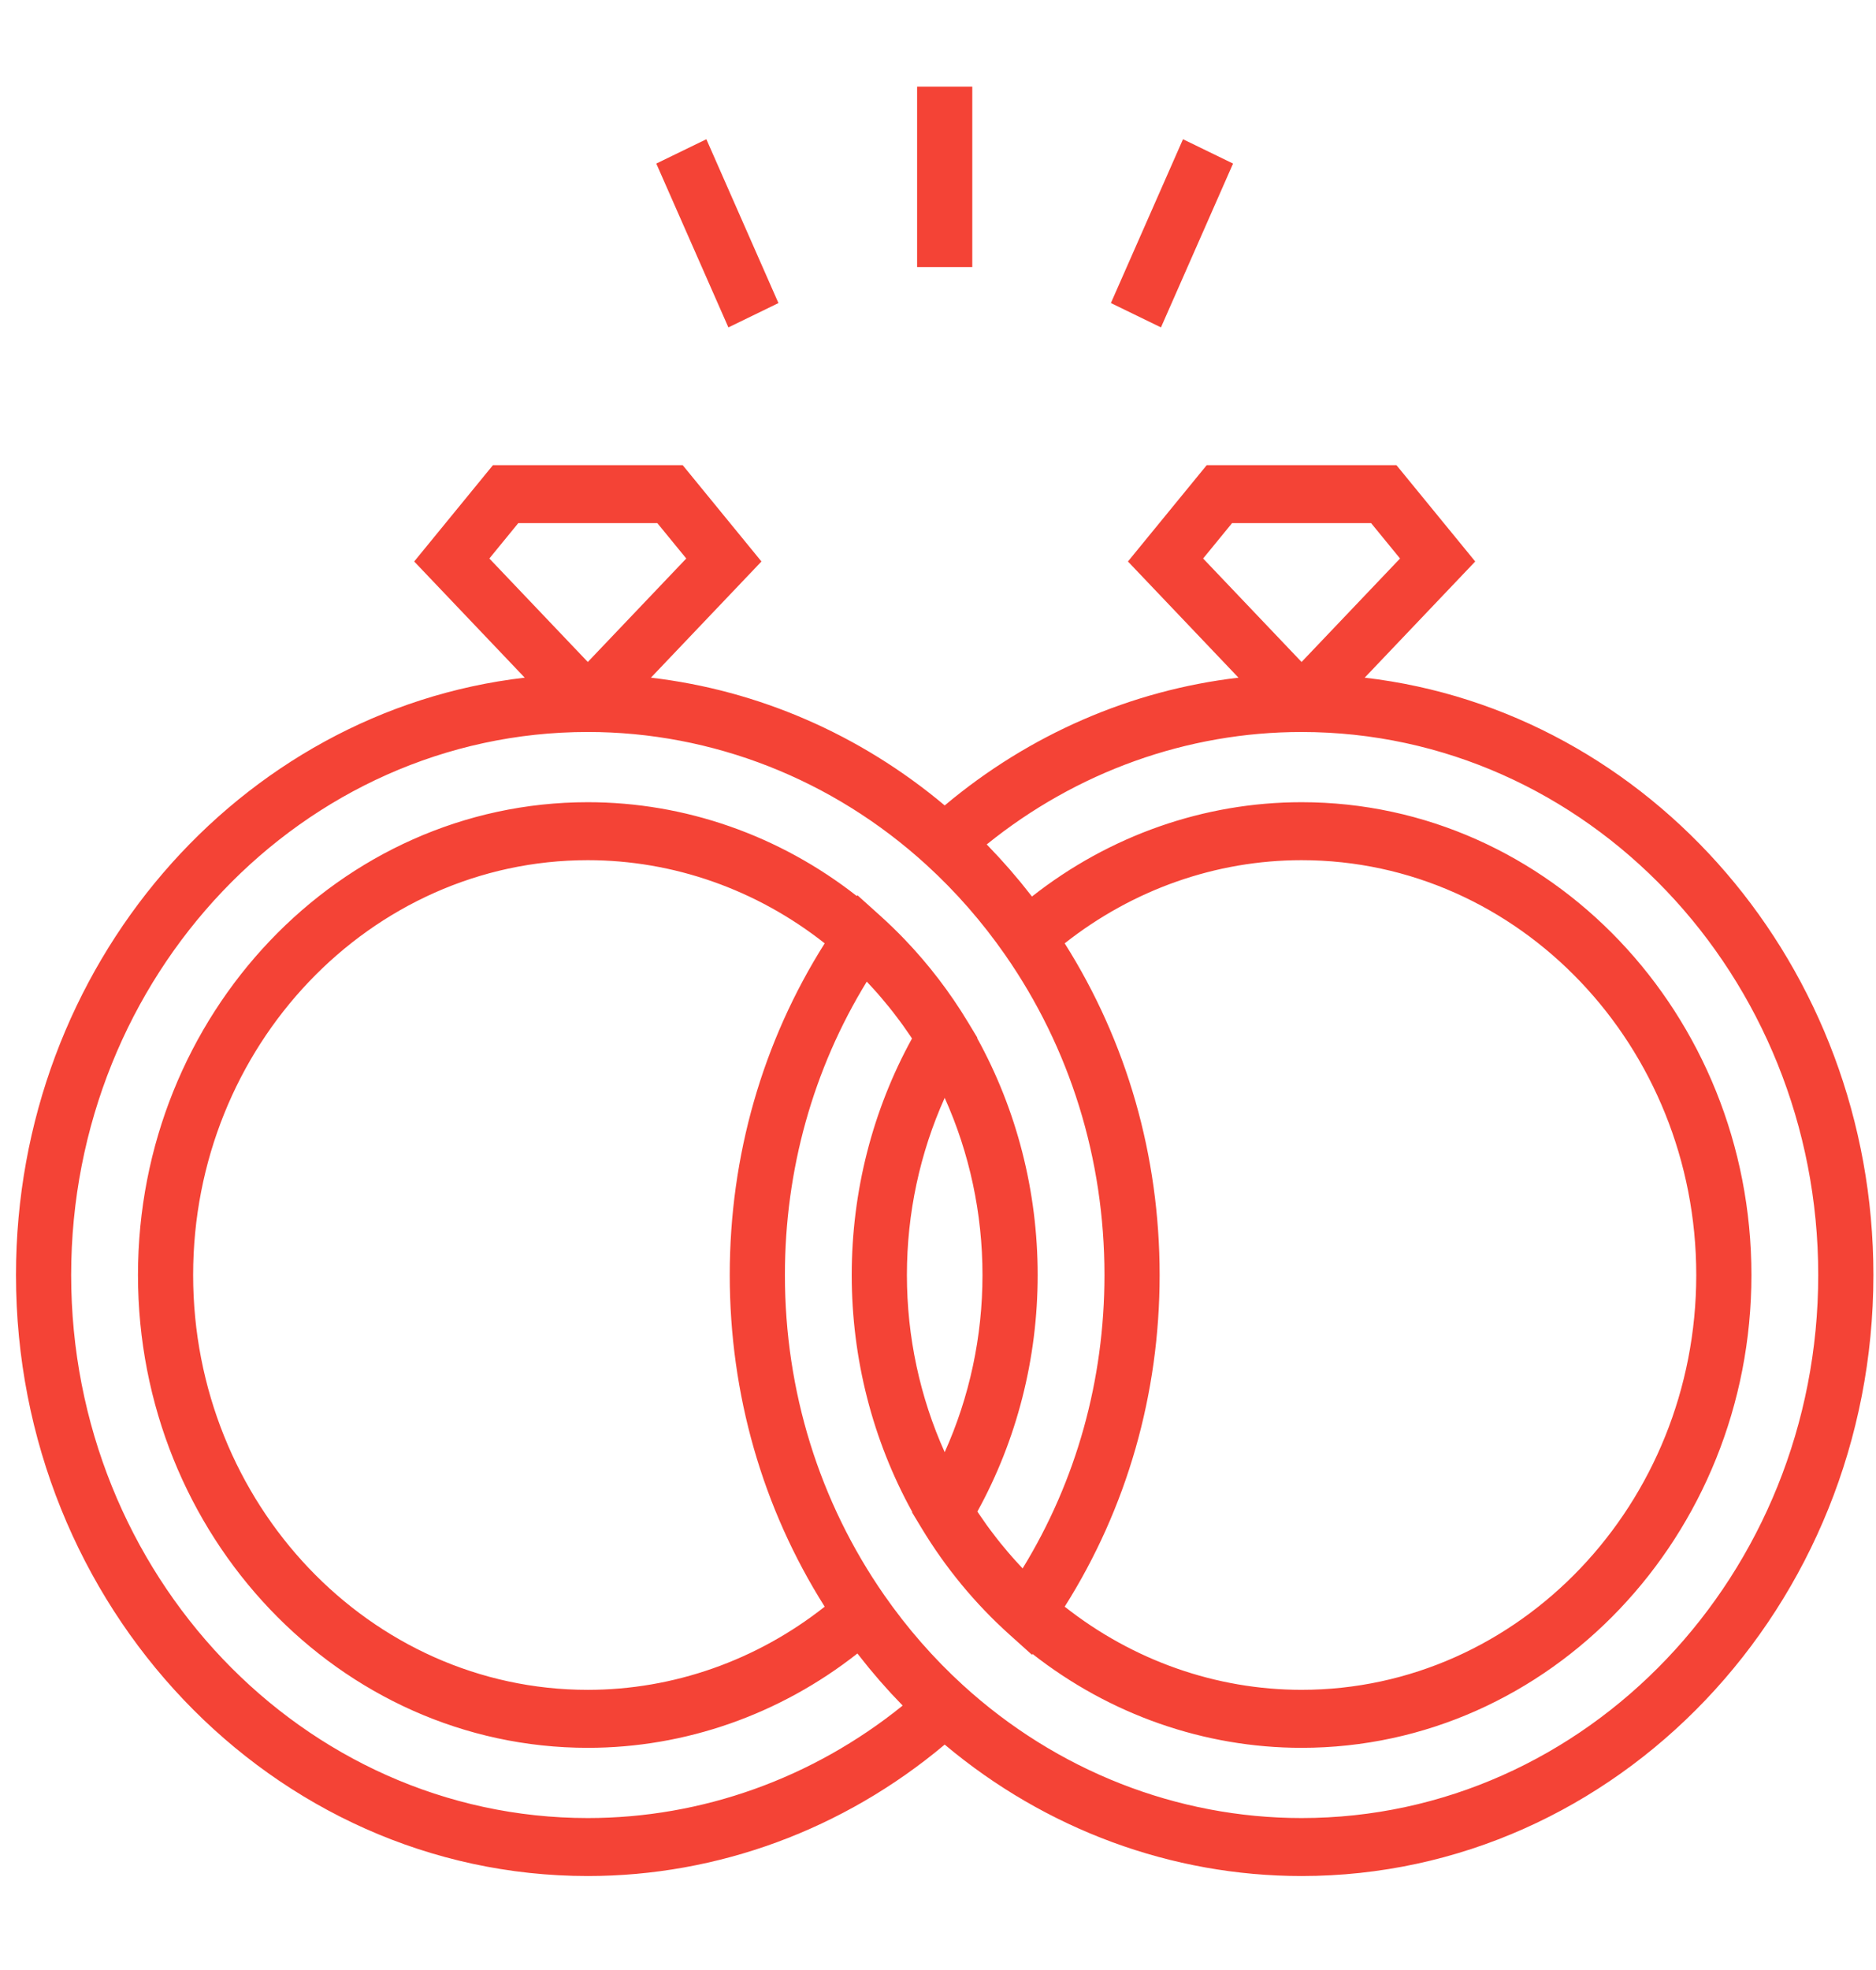 <?xml version="1.0" encoding="UTF-8"?> <svg xmlns="http://www.w3.org/2000/svg" width="101" height="106" viewBox="0 0 101 106" fill="none"> <g clip-path="url(#clip0)"> <path d="M73.472 36.467L79.423 30.215L75.182 25.031H64.967L60.726 30.215L66.677 36.467C60.905 37.14 55.416 39.517 50.861 43.342C46.305 39.517 40.817 37.14 35.044 36.467L40.995 30.215L36.755 25.031H26.539L22.299 30.215L28.25 36.467C12.866 38.249 0.86 51.984 0.86 68.611C0.86 86.444 14.671 100.953 31.646 100.953C38.645 100.953 45.419 98.45 50.86 93.88C56.302 98.45 63.076 100.953 70.074 100.953C87.05 100.953 100.86 86.444 100.86 68.611C100.86 51.984 88.854 38.249 73.472 36.467ZM64.774 30.054L66.331 28.151H73.818L75.375 30.054L70.074 35.622L64.774 30.054ZM26.346 30.054L27.902 28.151H35.39L36.947 30.054L31.646 35.622L26.346 30.054ZM31.646 97.833C16.309 97.833 3.831 84.724 3.831 68.611C3.831 52.498 16.309 39.389 31.646 39.389C38.353 39.389 44.831 41.932 49.886 46.549C51.456 47.982 52.876 49.606 54.108 51.375C57.611 56.404 59.462 62.364 59.462 68.611C59.462 74.269 57.944 79.691 55.056 84.399C55.018 84.36 54.982 84.319 54.945 84.28C54.782 84.106 54.621 83.93 54.464 83.751C54.394 83.672 54.326 83.591 54.257 83.511C54.128 83.36 54.001 83.208 53.876 83.053C53.804 82.964 53.733 82.875 53.662 82.784C53.542 82.63 53.423 82.474 53.306 82.317C53.24 82.228 53.174 82.14 53.11 82.05C52.982 81.872 52.857 81.691 52.735 81.509C52.697 81.453 52.657 81.397 52.62 81.34C54.746 77.481 55.866 73.102 55.866 68.611C55.866 64.113 54.741 59.727 52.607 55.862L52.619 55.842L52.115 55.007C51.142 53.394 50.002 51.905 48.715 50.562C48.286 50.114 47.84 49.683 47.379 49.268L46.162 48.174L46.13 48.219C41.962 44.951 36.878 43.168 31.647 43.168C18.292 43.168 7.428 54.582 7.428 68.611C7.428 82.64 18.292 94.054 31.647 94.054C36.891 94.054 41.988 92.262 46.161 88.978C46.18 89.003 46.2 89.026 46.218 89.05C46.323 89.185 46.431 89.319 46.539 89.453C46.621 89.556 46.703 89.659 46.786 89.761C46.901 89.9 47.018 90.037 47.135 90.174C47.215 90.267 47.293 90.362 47.374 90.455C47.502 90.602 47.633 90.746 47.764 90.891C47.836 90.97 47.907 91.052 47.98 91.131C48.139 91.303 48.302 91.473 48.465 91.641C48.509 91.688 48.552 91.735 48.597 91.781C43.752 95.695 37.795 97.833 31.646 97.833ZM57.321 50.763C60.986 47.871 65.463 46.288 70.074 46.288C81.791 46.288 91.323 56.302 91.323 68.611C91.323 80.92 81.791 90.933 70.074 90.933C65.463 90.933 60.986 89.35 57.321 86.458C60.669 81.161 62.432 75.022 62.432 68.611C62.432 62.199 60.669 56.061 57.321 50.763ZM50.86 78.145C49.526 75.179 48.826 71.931 48.826 68.611C48.826 65.291 49.526 62.043 50.86 59.077C52.195 62.043 52.895 65.291 52.895 68.611C52.895 71.931 52.195 75.179 50.86 78.145ZM44.4 50.763C41.052 56.061 39.288 62.199 39.288 68.611C39.288 75.023 41.052 81.161 44.4 86.459C40.735 89.351 36.257 90.934 31.646 90.934C19.93 90.934 10.398 80.92 10.398 68.611C10.398 56.303 19.93 46.288 31.646 46.288C36.258 46.288 40.735 47.871 44.4 50.763ZM70.074 97.833C63.368 97.833 56.89 95.29 51.835 90.673C50.265 89.24 48.845 87.616 47.612 85.847C44.11 80.818 42.258 74.858 42.258 68.611C42.258 62.953 43.777 57.531 46.665 52.823C46.703 52.863 46.739 52.904 46.777 52.944C46.94 53.117 47.1 53.292 47.257 53.471C47.327 53.55 47.394 53.631 47.462 53.71C47.592 53.862 47.72 54.015 47.846 54.171C47.917 54.259 47.987 54.347 48.057 54.437C48.179 54.592 48.298 54.749 48.416 54.907C48.481 54.995 48.546 55.083 48.61 55.172C48.738 55.35 48.863 55.53 48.986 55.712C49.024 55.769 49.063 55.825 49.101 55.882C46.975 59.742 45.855 64.121 45.855 68.611C45.855 73.11 46.98 77.496 49.114 81.361L49.102 81.38L49.606 82.216C50.903 84.366 52.496 86.296 54.341 87.954L55.559 89.048L55.59 89.003C59.758 92.271 64.842 94.054 70.074 94.054C83.428 94.054 94.293 82.641 94.293 68.611C94.293 54.582 83.428 43.168 70.074 43.168C64.829 43.168 59.733 44.96 55.559 48.244C55.541 48.22 55.521 48.197 55.502 48.173C55.397 48.037 55.29 47.904 55.182 47.77C55.1 47.667 55.018 47.563 54.934 47.461C54.82 47.324 54.705 47.188 54.589 47.053C54.508 46.958 54.428 46.861 54.346 46.767C54.22 46.623 54.092 46.482 53.965 46.341C53.889 46.258 53.816 46.173 53.739 46.091C53.587 45.925 53.431 45.764 53.276 45.602C53.225 45.549 53.175 45.494 53.124 45.441C57.968 41.527 63.925 39.39 70.074 39.39C85.412 39.39 97.89 52.499 97.89 68.611C97.89 84.724 85.412 97.833 70.074 97.833Z" fill="#F44336"></path> <path d="M52.346 4.661H49.375V14.375H52.346V4.661Z" fill="#F44336"></path> <path d="M63.69 7.492L59.808 16.308L62.504 17.618L66.385 8.802L63.69 7.492Z" fill="#F44336"></path> <path d="M38.029 7.492L35.333 8.802L39.215 17.619L41.91 16.309L38.029 7.492Z" fill="#F44336"></path> </g> <defs> <clipPath id="clip0"> <rect x="0.86" y="0.28" width="100" height="105.054" fill="white"></rect> </clipPath> </defs> </svg> 